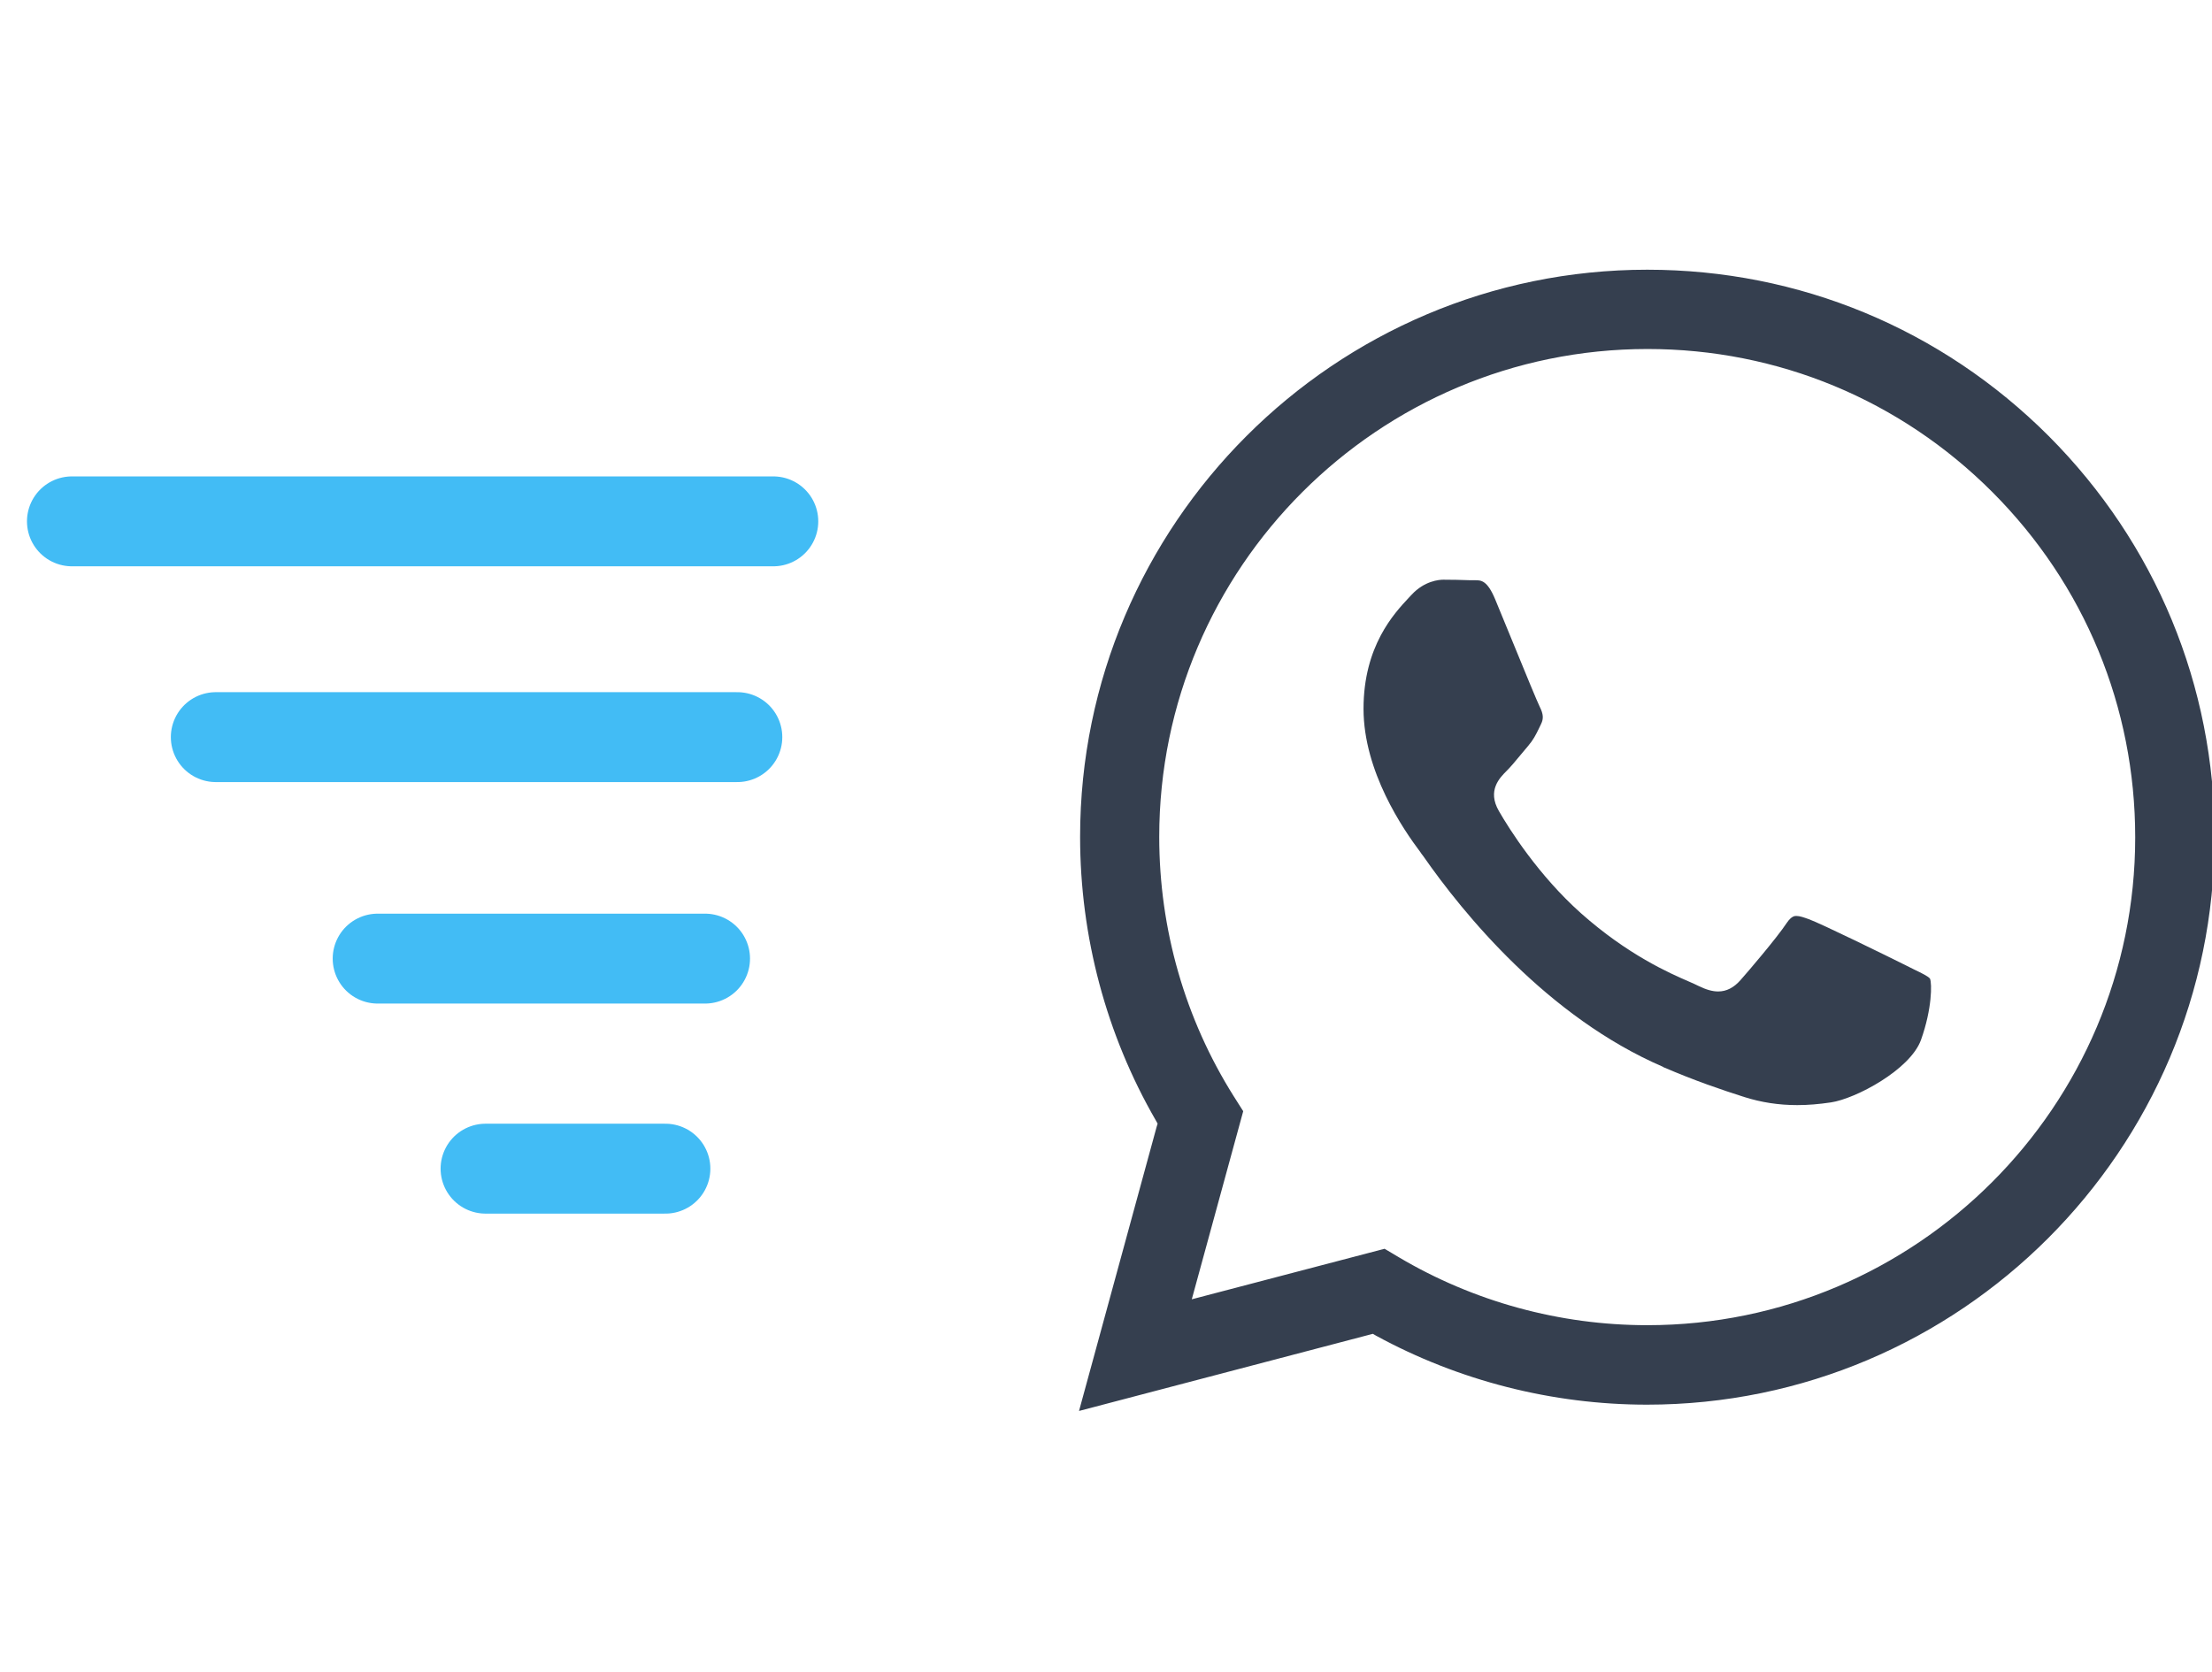<svg class="h-60" width="123" height="93" viewBox="0 0 123 93" fill="none" xmlns="http://www.w3.org/2000/svg">
<g clip-path="url(#clip0_756_13083)">
<path d="M27 64.995L37 64.995" stroke="#42BCF5" stroke-width="5" stroke-linecap="round" stroke-linejoin="round"></path>
<path d="M21 53.313H39.205" stroke="#42BCF5" stroke-width="5" stroke-linecap="round" stroke-linejoin="round"></path>
<path d="M12 40.995L41 40.995" stroke="#42BCF5" stroke-width="5" stroke-linecap="round" stroke-linejoin="round"></path>
<path d="M4 28.995L43 28.995" stroke="#42BCF5" stroke-width="5" stroke-linecap="round" stroke-linejoin="round"></path>
<g clip-path="url(#clip1_756_13083)">
<path fill-rule="evenodd" clip-rule="evenodd" d="M123.15 46.57C123.15 38.14 119.87 30.22 113.92 24.25C107.96 18.29 100.04 15 91.6 15C74.22 15 60.06 29.15 60.06 46.54C60.06 52.08 61.51 57.53 64.27 62.31L64.37 62.49L64.31 62.69L60 78.47L76.15 74.23L76.34 74.18L76.51 74.28C81.11 76.79 86.32 78.12 91.58 78.12C108.98 78.12 123.13 63.97 123.14 46.57H123.15ZM76.99 69.45L67.11 72.04L66.27 72.26L66.5 71.42L69.13 61.8L68.61 60.98C65.89 56.66 64.46 51.67 64.46 46.54C64.46 31.58 76.64 19.41 91.61 19.41C98.86 19.41 105.67 22.24 110.79 27.37C115.91 32.5 118.73 39.32 118.73 46.57C118.73 61.53 106.55 73.7 91.6 73.7C86.72 73.7 81.95 72.39 77.78 69.92L76.99 69.45Z" fill="#353F4F"></path>
<path fill-rule="evenodd" clip-rule="evenodd" d="M92.47 59.34C94.28 60.12 95.71 60.6 96.99 61.01C97.94 61.31 98.9 61.46 99.94 61.46C100.53 61.46 101.14 61.41 101.81 61.31C103.17 61.11 106.22 59.5 106.82 57.83C107.44 56.09 107.43 54.69 107.32 54.43C107.24 54.31 106.86 54.12 106.44 53.92C106.3 53.85 106.15 53.78 106 53.7C104.92 53.16 101.25 51.36 100.58 51.12C100.33 51.03 100.08 50.94 99.89 50.94C99.8 50.94 99.62 50.94 99.36 51.32C98.79 52.18 97.18 54.06 96.78 54.51C96.41 54.93 96 55.14 95.54 55.14C95.22 55.14 94.87 55.04 94.44 54.83C94.32 54.77 94.15 54.69 93.94 54.6C92.83 54.12 90.52 53.11 87.9 50.78C85.55 48.68 83.93 46.12 83.35 45.11C82.68 43.96 83.4 43.25 83.78 42.87C84 42.65 84.28 42.32 84.54 42C84.68 41.83 84.82 41.66 84.96 41.5C85.26 41.15 85.39 40.89 85.58 40.5L85.69 40.27C85.84 39.97 85.82 39.71 85.62 39.31C85.49 39.05 84.87 37.55 84.02 35.47C83.68 34.64 83.36 33.86 83.14 33.33C82.7 32.27 82.35 32.27 82.04 32.27H81.98H81.92C81.87 32.27 81.82 32.27 81.77 32.27C81.28 32.25 80.71 32.24 80.26 32.24C80.03 32.24 79.21 32.3 78.49 33.08L78.33 33.25C77.52 34.12 75.82 35.93 75.82 39.42C75.82 42.91 78.03 46.13 78.98 47.39C79.01 47.44 79.06 47.51 79.14 47.61C81.36 50.8 86.05 56.56 92.47 59.33V59.34Z" fill="#353F4F"></path>
</g>
</g>
<defs>
<clipPath id="clip0_756_13083">
<rect width="123" height="93" fill="white"></rect>
</clipPath>
<clipPath id="clip1_756_13083">
<rect width="63.15" height="63.47" fill="white" transform="translate(60 15)"></rect>
</clipPath>
</defs>
</svg>